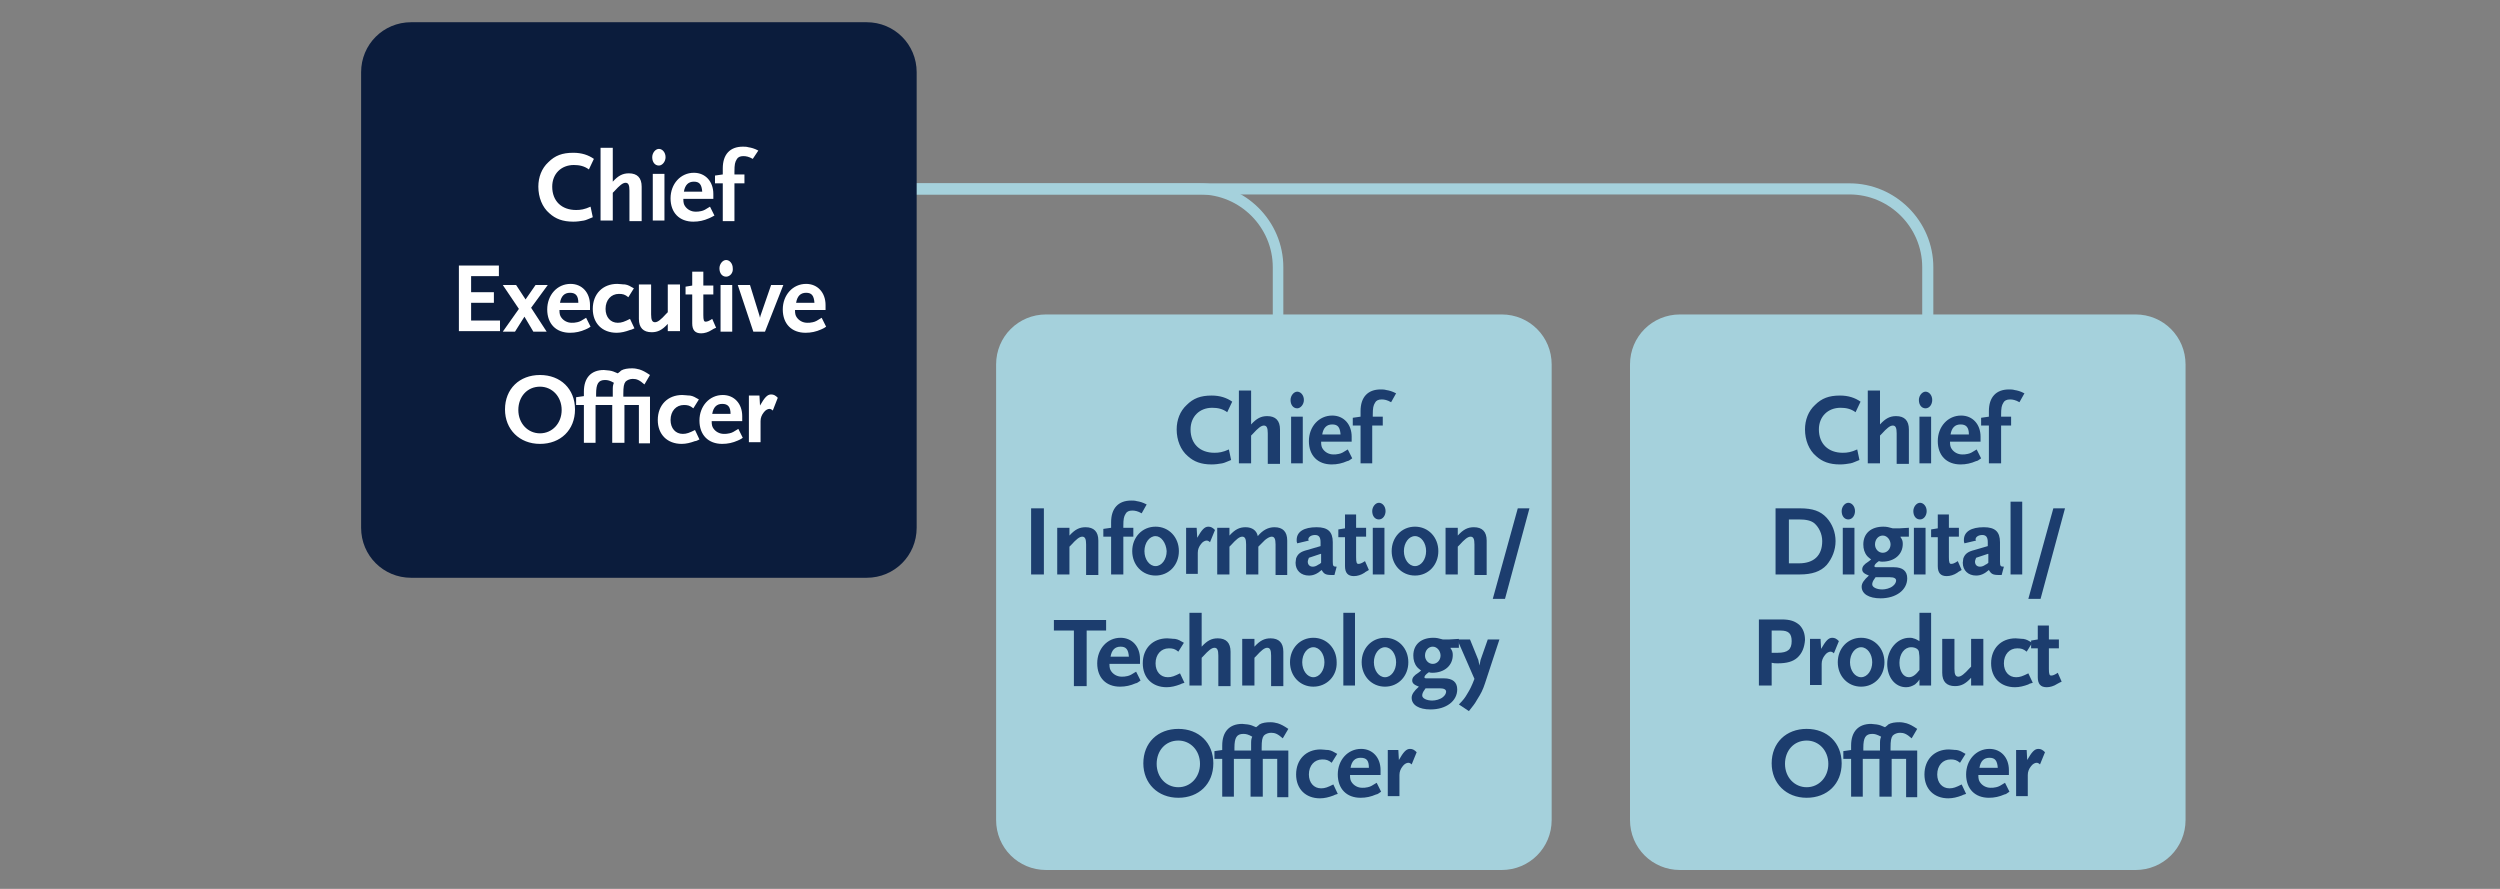 <svg xmlns="http://www.w3.org/2000/svg" xml:space="preserve" id="Layer_1" x="0" y="0" style="enable-background:new 0 0 450 160" version="1.1" viewBox="0 0 450 160"><rect x="0" y="0" width="450" height="160" fill="#808080" stroke="none"/><style>.st3{fill:#a5d1dc}.st5{fill:#fff}.st7{fill:#1c3d6e}</style><path d="M231.1 78.7h-2V48.1c0-7.2-5.9-13.1-13.1-13.1H86.6v-2h129.3c8.3 0 15.1 6.8 15.1 15.1v30.6z" class="st3"/><path d="M348 78.7h-2V48.1c0-7.2-5.9-13.1-13.1-13.1H134.3v-2h198.6c8.3 0 15.1 6.8 15.1 15.1v30.6z" class="st3"/><path d="M65 95c0 5 4 9 9 9h82c5 0 9-4 9-9V13c0-5-4-9-9-9H74c-5 0-9 4-9 9v82z" style="fill:#0b1c3c"/><path d="M106 30.5c-.8-.6-1.7-.8-2.7-.8-2.3 0-3.9 1.6-3.9 3.9 0 2.6 1.7 4.2 4.3 4.2.8 0 1.5-.1 2.6-.6l.4 1.9c-.8.3-1.1.5-1.6.6-.6.1-1.2.2-1.9.2-1.9 0-3.2-.5-4.3-1.5-1.3-1.1-2-2.9-2-4.8 0-1.7.6-3.3 1.8-4.4 1.2-1.2 2.5-1.7 4.5-1.7 1.5 0 2.7.4 3.7 1.1l-.9 1.9zM113.3 39.7v-5.4c0-1-.2-1.4-.7-1.4-.5 0-1.1.5-2 1.5l-.3.3v5h-2.2V26.6h2.2v6.1c1-1.1 1.8-1.5 2.9-1.5 1.5 0 2.3.8 2.3 2.4v6.2h-2.2zM118.6 29.8c-.7 0-1.2-.6-1.2-1.5 0-.8.6-1.5 1.2-1.5s1.2.6 1.2 1.5c0 .8-.6 1.5-1.2 1.5zm-1.1 9.9v-8.4h2.1v8.4h-2.1zM127.6 39.3c-.9.4-1.8.6-2.8.6-2.5 0-4.1-1.6-4.1-4.2s1.8-4.6 4.2-4.6c2.1 0 3.5 1.6 3.5 3.8v.9H123c0 .7.1 1 .3 1.3.4.6 1.1 1 1.9 1 .3 0 .6 0 1-.1.5-.1.8-.3 1.6-.8l.8 1.6c-.5.3-.8.4-1 .5zm-2.7-6.6c-1 0-1.6.6-1.8 1.8h3.3c-.1-1.3-.5-1.8-1.5-1.8zM135.5 28.6c-.7-.4-1.2-.5-1.7-.5-.6 0-1 .2-1.2.6-.3.5-.4.9-.4 2.2v.5h1.8V33h-1.8v6.8h-2.1V33h-1.4v-1.4l1.4-.2v-1.1c0-2.5 1.3-3.9 3.6-3.9.3 0 .7 0 1 .1.6.1 1 .2 1.8.6l-1 1.5zM82.6 59.7V47.8h7.2v1.9h-5v2.9h4.1v1.9h-4.1v3.2H90v1.9h-7.4zM95.6 55.4l2.8 4.3H96L94.4 57l-1.7 2.7h-2.2l2.9-4.1-2.9-4.3h2.4l1.7 2.6 1.8-2.6h2.2l-3 4.1z" class="st5"/><path d="M105.4 59.3c-.9.4-1.8.6-2.8.6-2.5 0-4.1-1.6-4.1-4.2s1.8-4.6 4.2-4.6c2.1 0 3.5 1.6 3.5 3.8v.9h-5.5c0 .7.1 1 .3 1.3.4.6 1.1 1 1.9 1 .3 0 .6 0 1-.1.5-.1.8-.3 1.6-.8l.8 1.6c-.4.3-.7.4-.9.5zm-2.8-6.6c-1 0-1.6.6-1.8 1.8h3.3c0-1.3-.5-1.8-1.5-1.8zM113.4 59.4c-.8.3-1.6.5-2.4.5-2.6 0-4.3-1.7-4.3-4.3 0-2.7 1.8-4.5 4.4-4.5.5 0 .9.1 1.4.1.6.1.9.3 1.6.7l-1 1.6c-.6-.5-1-.6-1.7-.6-1.4 0-2.4 1.1-2.4 2.7 0 1.5.9 2.5 2.2 2.5.7 0 1.2-.2 2.2-.7l.8 1.7c-.4.2-.7.3-.8.3zM120.2 59.7v-1.4c-1 1.1-1.8 1.5-2.9 1.5-1.5 0-2.3-.8-2.3-2.4v-6.2h2.2v5.4c0 1 .2 1.4.7 1.4.5 0 1.1-.5 2-1.5l.3-.3v-5h2.2v8.4h-2.2zM128.1 59.4c-.6.4-1.3.6-1.9.6-1.1 0-1.6-.6-1.6-1.8V53h-1.2v-1.4l1.2-.2v-2.5h2v2.5h1.8V53h-1.8v3.7c0 .9.1 1.2.4 1.2.3 0 .6-.1 1.2-.5l.7 1.6c-.3.1-.5.2-.8.4zM130.7 49.8c-.7 0-1.2-.6-1.2-1.5 0-.8.6-1.5 1.2-1.5s1.2.6 1.2 1.5c.1.8-.5 1.5-1.2 1.5zm-1 9.9v-8.4h2.1v8.4h-2.1zM137.7 59.7h-2.1l-2.8-8.4h2.2l1.7 5.5.1.4.1-.4 1.9-5.5h2.2l-3.3 8.4zM147.8 59.3c-.9.4-1.8.6-2.8.6-2.5 0-4.1-1.6-4.1-4.2s1.8-4.6 4.2-4.6c2.1 0 3.5 1.6 3.5 3.8v.9h-5.5c0 .7.1 1 .3 1.3.4.6 1.1 1 1.9 1 .3 0 .6 0 1-.1.5-.1.8-.3 1.6-.8l.8 1.6c-.4.3-.7.4-.9.5zm-2.7-6.6c-1 0-1.6.6-1.8 1.8h3.3c-.1-1.3-.5-1.8-1.5-1.8zM97.2 79.9c-3.7 0-6.3-2.6-6.3-6.2 0-3.7 2.6-6.2 6.3-6.2 3.7 0 6.3 2.5 6.3 6.2s-2.6 6.2-6.3 6.2zm0-10.3c-2.3 0-3.9 1.8-3.9 4.2 0 2.4 1.7 4.2 3.9 4.2s3.9-1.8 3.9-4.2c0-2.4-1.7-4.2-3.9-4.2zM115 79.7v-6.8h-2.6v6.8h-2.2v-6.8h-3v6.8h-2.1v-6.8h-1.4v-1.4l1.4-.2v-.8c0-2.5 1.3-3.9 3.6-3.9.3 0 .7.1 1 .1.6.1.8.2 1.5.5.3-.2.5-.4.6-.5.5-.3 1.2-.4 2-.4.5 0 .9.1 1.3.2.6.2 1 .4 1.9 1l-1 1.7c-.9-.8-1.4-1-2.1-1-.5 0-1 .2-1.3.5-.3.4-.4.9-.4 2.2v.5h4.8v8.4h-2zm-6.1-11.3c-1.2 0-1.6.7-1.6 2.5v.5h3v-1.1c0-.7 0-.9.2-1.4-.7-.4-1.1-.5-1.6-.5zM125.1 79.4c-.8.3-1.6.5-2.4.5-2.6 0-4.3-1.7-4.3-4.3 0-2.7 1.8-4.5 4.4-4.5.5 0 .9.1 1.4.1.6.1.9.3 1.6.7l-1 1.6c-.6-.5-1-.6-1.7-.6-1.4 0-2.4 1.1-2.4 2.7 0 1.5.9 2.5 2.2 2.5.7 0 1.2-.2 2.2-.7l.8 1.7c-.4.2-.6.3-.8.3zM132.8 79.3c-.9.4-1.8.6-2.8.6-2.5 0-4.1-1.6-4.1-4.2s1.8-4.6 4.2-4.6c2.1 0 3.5 1.6 3.5 3.8v.9h-5.5c0 .7.1 1 .3 1.3.4.6 1.1 1 1.9 1 .3 0 .6 0 1-.1.5-.1.8-.3 1.6-.8l.8 1.6c-.4.3-.7.4-.9.5zm-2.8-6.6c-1 0-1.6.6-1.8 1.8h3.3c0-1.3-.5-1.8-1.5-1.8zM139.1 73.9c-.2-.2-.4-.3-.6-.3-.3 0-.7.2-1 .6-.4.5-.6 1-.6 1.6v3.8h-2.1v-8.4h1.9l.1 1.8c.8-1.4 1.3-2 2-2 .5 0 .8.2 1.2.6l-.9 2.3z" class="st5"/><path d="M179.3 147.6c0 5 4 9 9 9h82c5 0 9-4 9-9v-82c0-5-4-9-9-9h-82c-5 0-9 4-9 9v82z" class="st3"/><path d="M220.9 74.2c-.8-.6-1.7-.8-2.7-.8-2.3 0-3.9 1.6-3.9 3.9 0 2.6 1.7 4.2 4.3 4.2.8 0 1.5-.1 2.6-.6l.4 1.9c-.8.3-1.1.5-1.6.6-.6.1-1.2.2-1.9.2-1.9 0-3.2-.5-4.3-1.5-1.3-1.1-2-2.9-2-4.8 0-1.7.6-3.3 1.8-4.4 1.2-1.2 2.5-1.7 4.5-1.7 1.5 0 2.7.4 3.7 1.1l-.9 1.9zM228.2 83.4V78c0-1-.2-1.4-.7-1.4-.5 0-1.1.5-2 1.5l-.3.3v5H223V70.3h2.2v6.1c1-1.1 1.8-1.5 2.9-1.5 1.5 0 2.3.8 2.3 2.4v6.2h-2.2zM233.5 73.5c-.7 0-1.2-.6-1.2-1.5 0-.8.6-1.5 1.2-1.5s1.2.6 1.2 1.5c0 .8-.6 1.5-1.2 1.5zm-1.1 9.9V75h2.1v8.4h-2.1zM242.5 83c-.9.4-1.8.6-2.8.6-2.5 0-4.1-1.6-4.1-4.2s1.8-4.6 4.2-4.6c2.1 0 3.5 1.6 3.5 3.8v.9h-5.5c0 .7.1 1 .3 1.3.4.6 1.1 1 1.9 1 .3 0 .6 0 1-.1.5-.1.8-.3 1.6-.8l.8 1.6c-.4.3-.7.5-.9.5zm-2.7-6.6c-1 0-1.6.6-1.8 1.8h3.3c-.1-1.3-.5-1.8-1.5-1.8zM250.4 72.4c-.7-.4-1.2-.5-1.7-.5-.6 0-1 .2-1.2.6-.3.5-.4.9-.4 2.2v.3h1.8v1.6H247v6.8h-2.1v-6.8h-1.4v-1.4l1.4-.2v-1c0-2.5 1.3-3.9 3.6-3.9.3 0 .7 0 1 .1.6.1 1 .2 1.8.6l-.9 1.6zM185.6 103.4V91.5h2.3v11.9h-2.3zM195.5 103.4V98c0-1-.2-1.4-.7-1.4-.5 0-1.1.5-2 1.5l-.3.3v5h-2.2V95h2.2v1.4c1-1.1 1.8-1.5 2.9-1.5 1.5 0 2.3.8 2.3 2.4v6.2h-2.2zM205.5 92.4c-.7-.4-1.2-.5-1.7-.5-.6 0-1 .2-1.2.6-.3.5-.4.9-.4 2.2v.3h1.8v1.6h-1.8v6.8H200v-6.8h-1.4v-1.4l1.4-.2v-1c0-2.5 1.3-3.9 3.6-3.9.3 0 .7 0 1 .1.6.1 1 .2 1.8.6l-.9 1.6z" class="st7"/><path d="M208 103.6c-2.4 0-4.2-1.9-4.2-4.4 0-2.5 1.8-4.4 4.2-4.4s4.2 1.9 4.2 4.4c0 2.5-1.8 4.4-4.2 4.4zm0-7.1c-1.1 0-2 1.2-2 2.7 0 1.5.9 2.7 2 2.7s2-1.2 2-2.7c-.1-1.5-1-2.7-2-2.7zM217.8 97.6c-.2-.2-.4-.3-.6-.3-.3 0-.7.2-1 .6-.4.5-.6 1-.6 1.6v3.8h-2.1V95h1.9l.1 1.8c.8-1.4 1.3-2 2-2 .5 0 .8.2 1.2.6l-.9 2.2zM229.6 103.4V98c0-1-.2-1.4-.7-1.4-.3 0-.7.2-1.2.6l-1.2 1.2v5h-2.2V98c0-1-.2-1.4-.7-1.4-.5 0-1.1.5-2 1.5l-.3.3v5h-2.2V95h2.2v1.4c1-1.1 1.8-1.5 2.9-1.5 1.2 0 2 .6 2.2 1.6.9-1.1 1.9-1.6 3-1.6 1.5 0 2.3.8 2.3 2.4v6.2h-2.1zM240.2 103.5h-.5c-1.1 0-1.4-.2-1.8-.9-.8.7-1.5 1-2.3 1-1.4 0-2.4-.9-2.4-2.3 0-.3.1-.6.1-.8.3-.8.8-1.2 2-1.5l2.4-.7v-.7c0-.9-.3-1.3-1-1.3-.6 0-1.2.3-1.2.8 0 .1 0 .1.1.2l-2.1.5c-.1-.3-.1-.3-.1-.6 0-1.5 1.3-2.3 3.6-2.3 2 0 2.9.8 2.9 2.7v3.5c0 .8.1.9.7.9l-.4 1.5zm-2.5-3.8-2.1.7c-.1.3-.2.5-.2.7 0 .5.3.9.9.9.3 0 .6-.1.9-.3.1-.1.3-.1.6-.4v-1.6zM245.6 103.1c-.6.4-1.3.6-1.9.6-1.1 0-1.6-.6-1.6-1.8v-5.2h-1.2v-1.4l1.2-.2v-2.5h2V95h1.8v1.6h-1.8v3.7c0 .9.1 1.2.4 1.2.3 0 .6-.1 1.2-.5l.7 1.6c-.3.2-.6.3-.8.5zM248.2 93.5c-.7 0-1.2-.6-1.2-1.5 0-.8.6-1.5 1.2-1.5s1.2.6 1.2 1.5c0 .8-.5 1.5-1.2 1.5zm-1.1 9.9V95h2.1v8.4h-2.1zM254.7 103.6c-2.4 0-4.2-1.9-4.2-4.4 0-2.5 1.8-4.4 4.2-4.4 2.4 0 4.2 1.9 4.2 4.4 0 2.5-1.8 4.4-4.2 4.4zm0-7.1c-1.1 0-2 1.2-2 2.7 0 1.5.9 2.7 2 2.7s2-1.2 2-2.7c0-1.5-.9-2.7-2-2.7zM265.4 103.4V98c0-1-.2-1.4-.7-1.4-.5 0-1.1.5-2 1.5l-.3.3v5h-2.2V95h2.2v1.4c1-1.1 1.8-1.5 2.9-1.5 1.5 0 2.3.8 2.3 2.4v6.2h-2.2zM270.9 107.8h-2.2l4.5-16.3h2.1l-4.4 16.3zM195.6 113.5v10h-2.3v-10h-3.6v-1.9h9.4v1.9h-3.5zM204.4 123c-.9.4-1.8.6-2.8.6-2.5 0-4.1-1.6-4.1-4.2s1.8-4.6 4.2-4.6c2.1 0 3.5 1.6 3.5 3.8v.9h-5.5c0 .7.1 1 .3 1.3.4.6 1.1 1 1.9 1 .3 0 .6 0 1-.1.5-.1.8-.3 1.6-.8l.8 1.6c-.4.3-.7.5-.9.5zm-2.7-6.6c-1 0-1.6.6-1.8 1.8h3.3c-.1-1.3-.5-1.8-1.5-1.8zM212.4 123.2c-.8.3-1.6.5-2.4.5-2.6 0-4.3-1.7-4.3-4.3 0-2.7 1.8-4.5 4.4-4.5.5 0 .9.1 1.4.1.6.1.9.3 1.6.7l-1 1.6c-.6-.5-1-.6-1.7-.6-1.4 0-2.4 1.1-2.4 2.7 0 1.5.9 2.5 2.2 2.5.7 0 1.2-.2 2.2-.7l.8 1.7c-.4.1-.6.2-.8.3zM219.3 123.4V118c0-1-.2-1.4-.7-1.4-.5 0-1.1.5-2 1.5l-.3.3v5h-2.2v-13.1h2.2v6.1c1-1.1 1.8-1.5 2.9-1.5 1.5 0 2.3.8 2.3 2.4v6.2h-2.2zM228.8 123.4V118c0-1-.2-1.4-.7-1.4-.5 0-1.1.5-2 1.5l-.3.3v5h-2.2V115h2.2v1.4c1-1.1 1.8-1.5 2.9-1.5 1.5 0 2.3.8 2.3 2.4v6.2h-2.2zM236.4 123.6c-2.4 0-4.2-1.9-4.2-4.4 0-2.5 1.8-4.4 4.2-4.4s4.2 1.9 4.2 4.4c.1 2.5-1.8 4.4-4.2 4.4zm0-7.1c-1.1 0-2 1.2-2 2.7 0 1.5.9 2.7 2 2.7s2-1.2 2-2.7c0-1.5-.9-2.7-2-2.7zM241.8 123.4v-13.1h2.1v13.1h-2.1zM249.3 123.6c-2.4 0-4.2-1.9-4.2-4.4 0-2.5 1.8-4.4 4.2-4.4s4.2 1.9 4.2 4.4c0 2.5-1.8 4.4-4.2 4.4zm0-7.1c-1.1 0-2 1.2-2 2.7 0 1.5.9 2.7 2 2.7s2-1.2 2-2.7c0-1.5-.9-2.7-2-2.7zM261.1 116.7c.3.4.4.7.4 1.2 0 1.9-1.5 3.2-3.7 3.2-.2 0-.3 0-.6-.1-.6.4-.8.7-.8.9 0 .2.1.2.6.2h2.9c1.6 0 2.4.7 2.4 2 0 2.1-2 3.6-4.8 3.6-2.1 0-3.4-.8-3.4-2.1 0-.6.4-1.2 1.3-2-.8-.3-1.2-.6-1.2-1.1 0-.5.3-.9 1.1-1.4.1-.1.3-.2.5-.4-.4-.3-.5-.4-.7-.6-.5-.6-.7-1.3-.7-2.1 0-2 1.4-3.2 3.6-3.2.6 0 1 .1 1.7.3h1.2l1.7-.1v1.6h-1.5zm-1.9 7.2h-2.6c-.1.1-.1.2-.2.3-.3.4-.4.7-.4 1 0 .5.8.9 1.8.9.6 0 1.4-.2 1.9-.6.4-.3.6-.7.6-1 0-.4-.4-.6-1.1-.6zm-1.3-7.5c-.8 0-1.4.7-1.4 1.6 0 .8.6 1.5 1.4 1.5s1.4-.7 1.4-1.5-.6-1.6-1.4-1.6z" class="st7"/><path d="M267.3 123c-.4 1.2-.7 1.8-1.4 2.9-.5.9-.8 1.2-1.5 2.1l-1.8-1.2c.8-.8 1.1-1.2 1.5-1.9.5-.8.8-1.4 1.3-2.7l-3.1-7.1h2.3l1.5 3.7.2 1 .2-1 1.3-3.7h2.1l-2.6 7.9zM212.1 143.6c-3.7 0-6.3-2.6-6.3-6.2 0-3.7 2.6-6.2 6.3-6.2 3.7 0 6.3 2.5 6.3 6.2s-2.6 6.2-6.3 6.2zm0-10.3c-2.3 0-3.9 1.8-3.9 4.2 0 2.4 1.7 4.2 3.9 4.2s3.9-1.8 3.9-4.2c0-2.4-1.7-4.2-3.9-4.2zM229.9 143.4v-6.8h-2.6v6.8h-2.2v-6.8h-3v6.8H220v-6.8h-1.4v-1.4l1.4-.2v-.8c0-2.5 1.3-3.9 3.6-3.9.3 0 .7.1 1 .1.6.1.8.2 1.5.5.3-.2.5-.4.6-.5.5-.3 1.2-.4 2-.4.5 0 .9.1 1.3.2.6.2 1 .4 1.9 1l-1 1.7c-.9-.8-1.4-1-2.1-1-.5 0-1 .2-1.3.5-.3.4-.4.9-.4 2.2v.5h4.8v8.4h-2zm-6.1-11.3c-1.2 0-1.6.7-1.6 2.5v.5h3V134c0-.7 0-.9.2-1.4-.7-.4-1.1-.5-1.6-.5zM240 143.2c-.8.3-1.6.5-2.4.5-2.6 0-4.3-1.7-4.3-4.3 0-2.7 1.8-4.5 4.4-4.5.5 0 .9.1 1.4.1.6.1.9.3 1.6.7l-1 1.6c-.6-.5-1-.6-1.7-.6-1.4 0-2.4 1.1-2.4 2.7 0 1.5.9 2.5 2.2 2.5.7 0 1.2-.2 2.2-.7l.8 1.7c-.4.1-.6.2-.8.3zM247.7 143c-.9.4-1.8.6-2.8.6-2.5 0-4.1-1.6-4.1-4.2s1.8-4.6 4.2-4.6c2.1 0 3.5 1.6 3.5 3.8v.9H243c0 .7.1 1 .3 1.3.4.6 1.1 1 1.9 1 .3 0 .6 0 1-.1.5-.1.8-.3 1.6-.8l.8 1.6c-.4.3-.7.5-.9.5zm-2.8-6.6c-1 0-1.6.6-1.8 1.8h3.3c0-1.3-.4-1.8-1.5-1.8zM254.1 137.6c-.2-.2-.4-.3-.6-.3-.3 0-.7.2-1 .6-.4.5-.6 1-.6 1.6v3.8h-2.1V135h1.9l.1 1.8c.8-1.4 1.3-2 2-2 .5 0 .8.2 1.2.6l-.9 2.2z" class="st7"/><path d="M293.4 147.6c0 5 4 9 9 9h82c5 0 9-4 9-9v-82c0-5-4-9-9-9h-82c-5 0-9 4-9 9v82z" class="st3"/><path d="M334 74.2c-.8-.6-1.7-.8-2.7-.8-2.3 0-3.9 1.6-3.9 3.9 0 2.6 1.7 4.2 4.3 4.2.8 0 1.5-.1 2.6-.6l.4 1.9c-.8.3-1.1.5-1.6.6-.6.1-1.2.2-1.9.2-1.9 0-3.2-.5-4.3-1.5-1.3-1.1-2-2.9-2-4.8 0-1.7.6-3.3 1.8-4.4 1.2-1.2 2.5-1.7 4.5-1.7 1.5 0 2.7.4 3.7 1.1l-.9 1.9zM341.4 83.4V78c0-1-.2-1.4-.7-1.4-.5 0-1.1.5-2 1.5l-.3.3v5h-2.2V70.3h2.2v6.1c1-1.1 1.8-1.5 2.9-1.5 1.5 0 2.3.8 2.3 2.4v6.2h-2.2zM346.6 73.5c-.7 0-1.2-.6-1.2-1.5 0-.8.6-1.5 1.2-1.5s1.2.6 1.2 1.5c0 .8-.5 1.5-1.2 1.5zm-1.1 9.9V75h2.1v8.4h-2.1zM355.7 83c-.9.4-1.8.6-2.8.6-2.5 0-4.1-1.6-4.1-4.2s1.8-4.6 4.2-4.6c2.1 0 3.5 1.6 3.5 3.8v.9H351c0 .7.1 1 .3 1.3.4.6 1.1 1 1.9 1 .3 0 .6 0 1-.1.5-.1.8-.3 1.6-.8l.8 1.6c-.4.3-.7.5-.9.5zm-2.8-6.6c-1 0-1.6.6-1.8 1.8h3.3c0-1.3-.5-1.8-1.5-1.8zM363.5 72.4c-.7-.4-1.2-.5-1.7-.5-.6 0-1 .2-1.2.6-.3.5-.4.9-.4 2.2v.3h1.8v1.6h-1.8v6.8H358v-6.8h-1.4v-1.4l1.4-.2v-1c0-2.5 1.3-3.9 3.6-3.9.3 0 .7 0 1 .1.6.1 1 .2 1.8.6l-.9 1.6zM328.8 101.7c-1.1 1.2-2.7 1.7-4.8 1.7h-4.4V91.5h4.4c2.3 0 3.7.5 4.8 1.7 1 1.1 1.6 2.6 1.6 4.2s-.6 3.1-1.6 4.3zm-2.2-7.5c-.6-.5-1.5-.7-2.8-.7H322v7.9h1.8c2.7 0 4.2-1.4 4.2-4 0-1.3-.6-2.5-1.4-3.2zM332.7 93.5c-.7 0-1.2-.6-1.2-1.5 0-.8.6-1.5 1.2-1.5s1.2.6 1.2 1.5c0 .8-.5 1.5-1.2 1.5zm-1 9.9V95h2.1v8.4h-2.1zM342.1 96.7c.3.4.4.7.4 1.2 0 1.9-1.5 3.2-3.7 3.2-.2 0-.3 0-.6-.1-.6.4-.8.7-.8.9 0 .2.1.2.6.2h2.9c1.6 0 2.4.7 2.4 2 0 2.1-2 3.6-4.8 3.6-2.1 0-3.4-.8-3.4-2.1 0-.6.4-1.2 1.3-2-.8-.3-1.2-.6-1.2-1.1 0-.5.3-.9 1.1-1.4.1-.1.3-.2.5-.4-.4-.3-.5-.4-.7-.6-.5-.6-.7-1.3-.7-2.1 0-2 1.4-3.2 3.6-3.2.6 0 1 .1 1.7.3h1.2l1.7-.1v1.6h-1.5zm-1.9 7.2h-2.6c-.1.1-.1.2-.2.3-.3.4-.4.7-.4 1 0 .5.8.9 1.8.9.6 0 1.4-.2 1.9-.6.4-.3.6-.7.6-1 0-.4-.4-.6-1.1-.6zm-1.3-7.5c-.8 0-1.4.7-1.4 1.6 0 .8.6 1.5 1.4 1.5s1.4-.7 1.4-1.5-.6-1.6-1.4-1.6zM345.6 93.5c-.7 0-1.2-.6-1.2-1.5 0-.8.6-1.5 1.2-1.5s1.2.6 1.2 1.5c0 .8-.5 1.5-1.2 1.5zm-1.1 9.9V95h2.1v8.4h-2.1zM352.3 103.1c-.6.4-1.3.6-1.9.6-1.1 0-1.6-.6-1.6-1.8v-5.2h-1.2v-1.4l1.2-.2v-2.5h2V95h1.8v1.6h-1.8v3.7c0 .9.1 1.2.4 1.2.3 0 .6-.1 1.2-.5l.7 1.6c-.3.2-.6.3-.8.5zM360.3 103.5h-.5c-1.1 0-1.4-.2-1.8-.9-.8.7-1.5 1-2.3 1-1.4 0-2.4-.9-2.4-2.3 0-.3.1-.6.1-.8.3-.8.8-1.2 2-1.5l2.4-.7v-.7c0-.9-.3-1.3-1-1.3-.6 0-1.2.3-1.2.8 0 .1 0 .1.1.2l-2.1.5c-.1-.3-.1-.3-.1-.6 0-1.5 1.3-2.3 3.6-2.3 2 0 2.9.8 2.9 2.7v3.5c0 .8.1.9.7.9l-.4 1.5zm-2.5-3.8-2.1.7c-.1.3-.2.5-.2.7 0 .5.3.9.9.9.3 0 .6-.1.9-.3.1-.1.3-.1.6-.4v-1.6zM361.9 103.4V90.3h2.1v13.1h-2.1zM367.3 107.8h-2.2l4.5-16.3h2.1l-4.4 16.3zM323.5 118.4c-.8.7-1.9 1-3.5 1-.5 0-.7 0-1.1-.1v4.1h-2.3v-11.9h4.1c1.5 0 2.4.3 3.2 1 .7.7 1 1.6 1 2.7-.1 1.3-.5 2.4-1.4 3.2zm-3-4.9h-1.6v4h1.1c1.8 0 2.5-.6 2.5-2.1 0-1.4-.6-1.9-2-1.9zM330.1 117.6c-.2-.2-.4-.3-.6-.3-.3 0-.7.2-1 .6-.4.5-.6 1-.6 1.6v3.8h-2.1V115h1.9l.1 1.8c.8-1.4 1.3-2 2-2 .5 0 .8.2 1.2.6l-.9 2.2zM335 123.6c-2.4 0-4.2-1.9-4.2-4.4 0-2.5 1.8-4.4 4.2-4.4s4.2 1.9 4.2 4.4c0 2.5-1.8 4.4-4.2 4.4zm0-7.1c-1.1 0-2 1.2-2 2.7 0 1.5.9 2.7 2 2.7s2-1.2 2-2.7c0-1.5-.9-2.7-2-2.7zM345.5 123.4v-1.1c-.3.5-.5.6-.8.9-.5.3-1 .5-1.6.5-2 0-3.4-1.8-3.4-4.2 0-2.6 1.8-4.7 4-4.7.2 0 .5 0 .7.1.4.1.6.2 1.1.5v-5.1h2.1v13.1h-2.1zm0-5c0-.5-.1-.9-.1-1.1-.1-.5-.7-.8-1.4-.8-1.2 0-2.1 1.2-2.1 2.8 0 1.5.7 2.6 1.7 2.6.7 0 1.3-.5 1.9-1.3v-2.2zM354.8 123.4V122c-1 1.1-1.8 1.5-2.9 1.5-1.5 0-2.3-.8-2.3-2.4V115h2.2v5.4c0 1 .2 1.4.7 1.4.5 0 1.1-.5 2-1.5l.3-.3v-5h2.2v8.4h-2.2zM365.1 123.2c-.8.3-1.6.5-2.4.5-2.6 0-4.3-1.7-4.3-4.3 0-2.7 1.8-4.5 4.4-4.5.5 0 .9.1 1.4.1.6.1.9.3 1.6.7l-1 1.6c-.6-.5-1-.6-1.7-.6-1.4 0-2.4 1.1-2.4 2.7 0 1.5.9 2.5 2.2 2.5.7 0 1.2-.2 2.2-.7l.8 1.7c-.4.1-.7.2-.8.3z" class="st7"/><path d="M370.3 123.1c-.6.4-1.3.6-1.9.6-1.1 0-1.6-.6-1.6-1.8v-5.2h-1.2v-1.4l1.2-.2v-2.5h2v2.5h1.8v1.6h-1.8v3.7c0 .9.1 1.2.4 1.2.3 0 .6-.1 1.2-.5l.7 1.6c-.2.1-.5.2-.8.4zM325.2 143.6c-3.7 0-6.3-2.6-6.3-6.2 0-3.7 2.6-6.2 6.3-6.2 3.7 0 6.3 2.5 6.3 6.2s-2.6 6.2-6.3 6.2zm0-10.3c-2.3 0-3.9 1.8-3.9 4.2 0 2.4 1.7 4.2 3.9 4.2s3.9-1.8 3.9-4.2c0-2.4-1.7-4.2-3.9-4.2zM343.1 143.4v-6.8h-2.6v6.8h-2.2v-6.8h-3v6.8h-2.1v-6.8h-1.4v-1.4l1.4-.2v-.8c0-2.5 1.3-3.9 3.6-3.9.3 0 .7.1 1 .1.6.1.8.2 1.5.5.3-.2.5-.4.6-.5.5-.3 1.2-.4 2-.4.5 0 .9.1 1.3.2.6.2 1 .4 1.9 1l-1 1.7c-.9-.8-1.4-1-2.1-1-.5 0-1 .2-1.3.5-.3.4-.4.9-.4 2.2v.5h4.8v8.4h-2zm-6.1-11.3c-1.2 0-1.6.7-1.6 2.5v.5h3V134c0-.7 0-.9.2-1.4-.8-.4-1.1-.5-1.6-.5zM353.1 143.2c-.8.3-1.6.5-2.4.5-2.6 0-4.3-1.7-4.3-4.3 0-2.7 1.8-4.5 4.4-4.5.5 0 .9.1 1.4.1.6.1.9.3 1.6.7l-1 1.6c-.6-.5-1-.6-1.7-.6-1.4 0-2.4 1.1-2.4 2.7 0 1.5.9 2.5 2.2 2.5.7 0 1.2-.2 2.2-.7l.8 1.7c-.4.1-.6.2-.8.3zM360.8 143c-.9.4-1.8.6-2.8.6-2.5 0-4.1-1.6-4.1-4.2s1.8-4.6 4.2-4.6c2.1 0 3.5 1.6 3.5 3.8v.9h-5.5c0 .7.1 1 .3 1.3.4.6 1.1 1 1.9 1 .3 0 .6 0 1-.1.5-.1.8-.3 1.6-.8l.8 1.6c-.4.3-.7.5-.9.5zm-2.7-6.6c-1 0-1.6.6-1.8 1.8h3.3c-.1-1.3-.5-1.8-1.5-1.8zM367.2 137.6c-.2-.2-.4-.3-.6-.3-.3 0-.7.2-1 .6-.4.5-.6 1-.6 1.6v3.8h-2.1V135h1.9l.1 1.8c.8-1.4 1.3-2 2-2 .5 0 .8.2 1.2.6l-.9 2.2z" class="st7"/></svg>